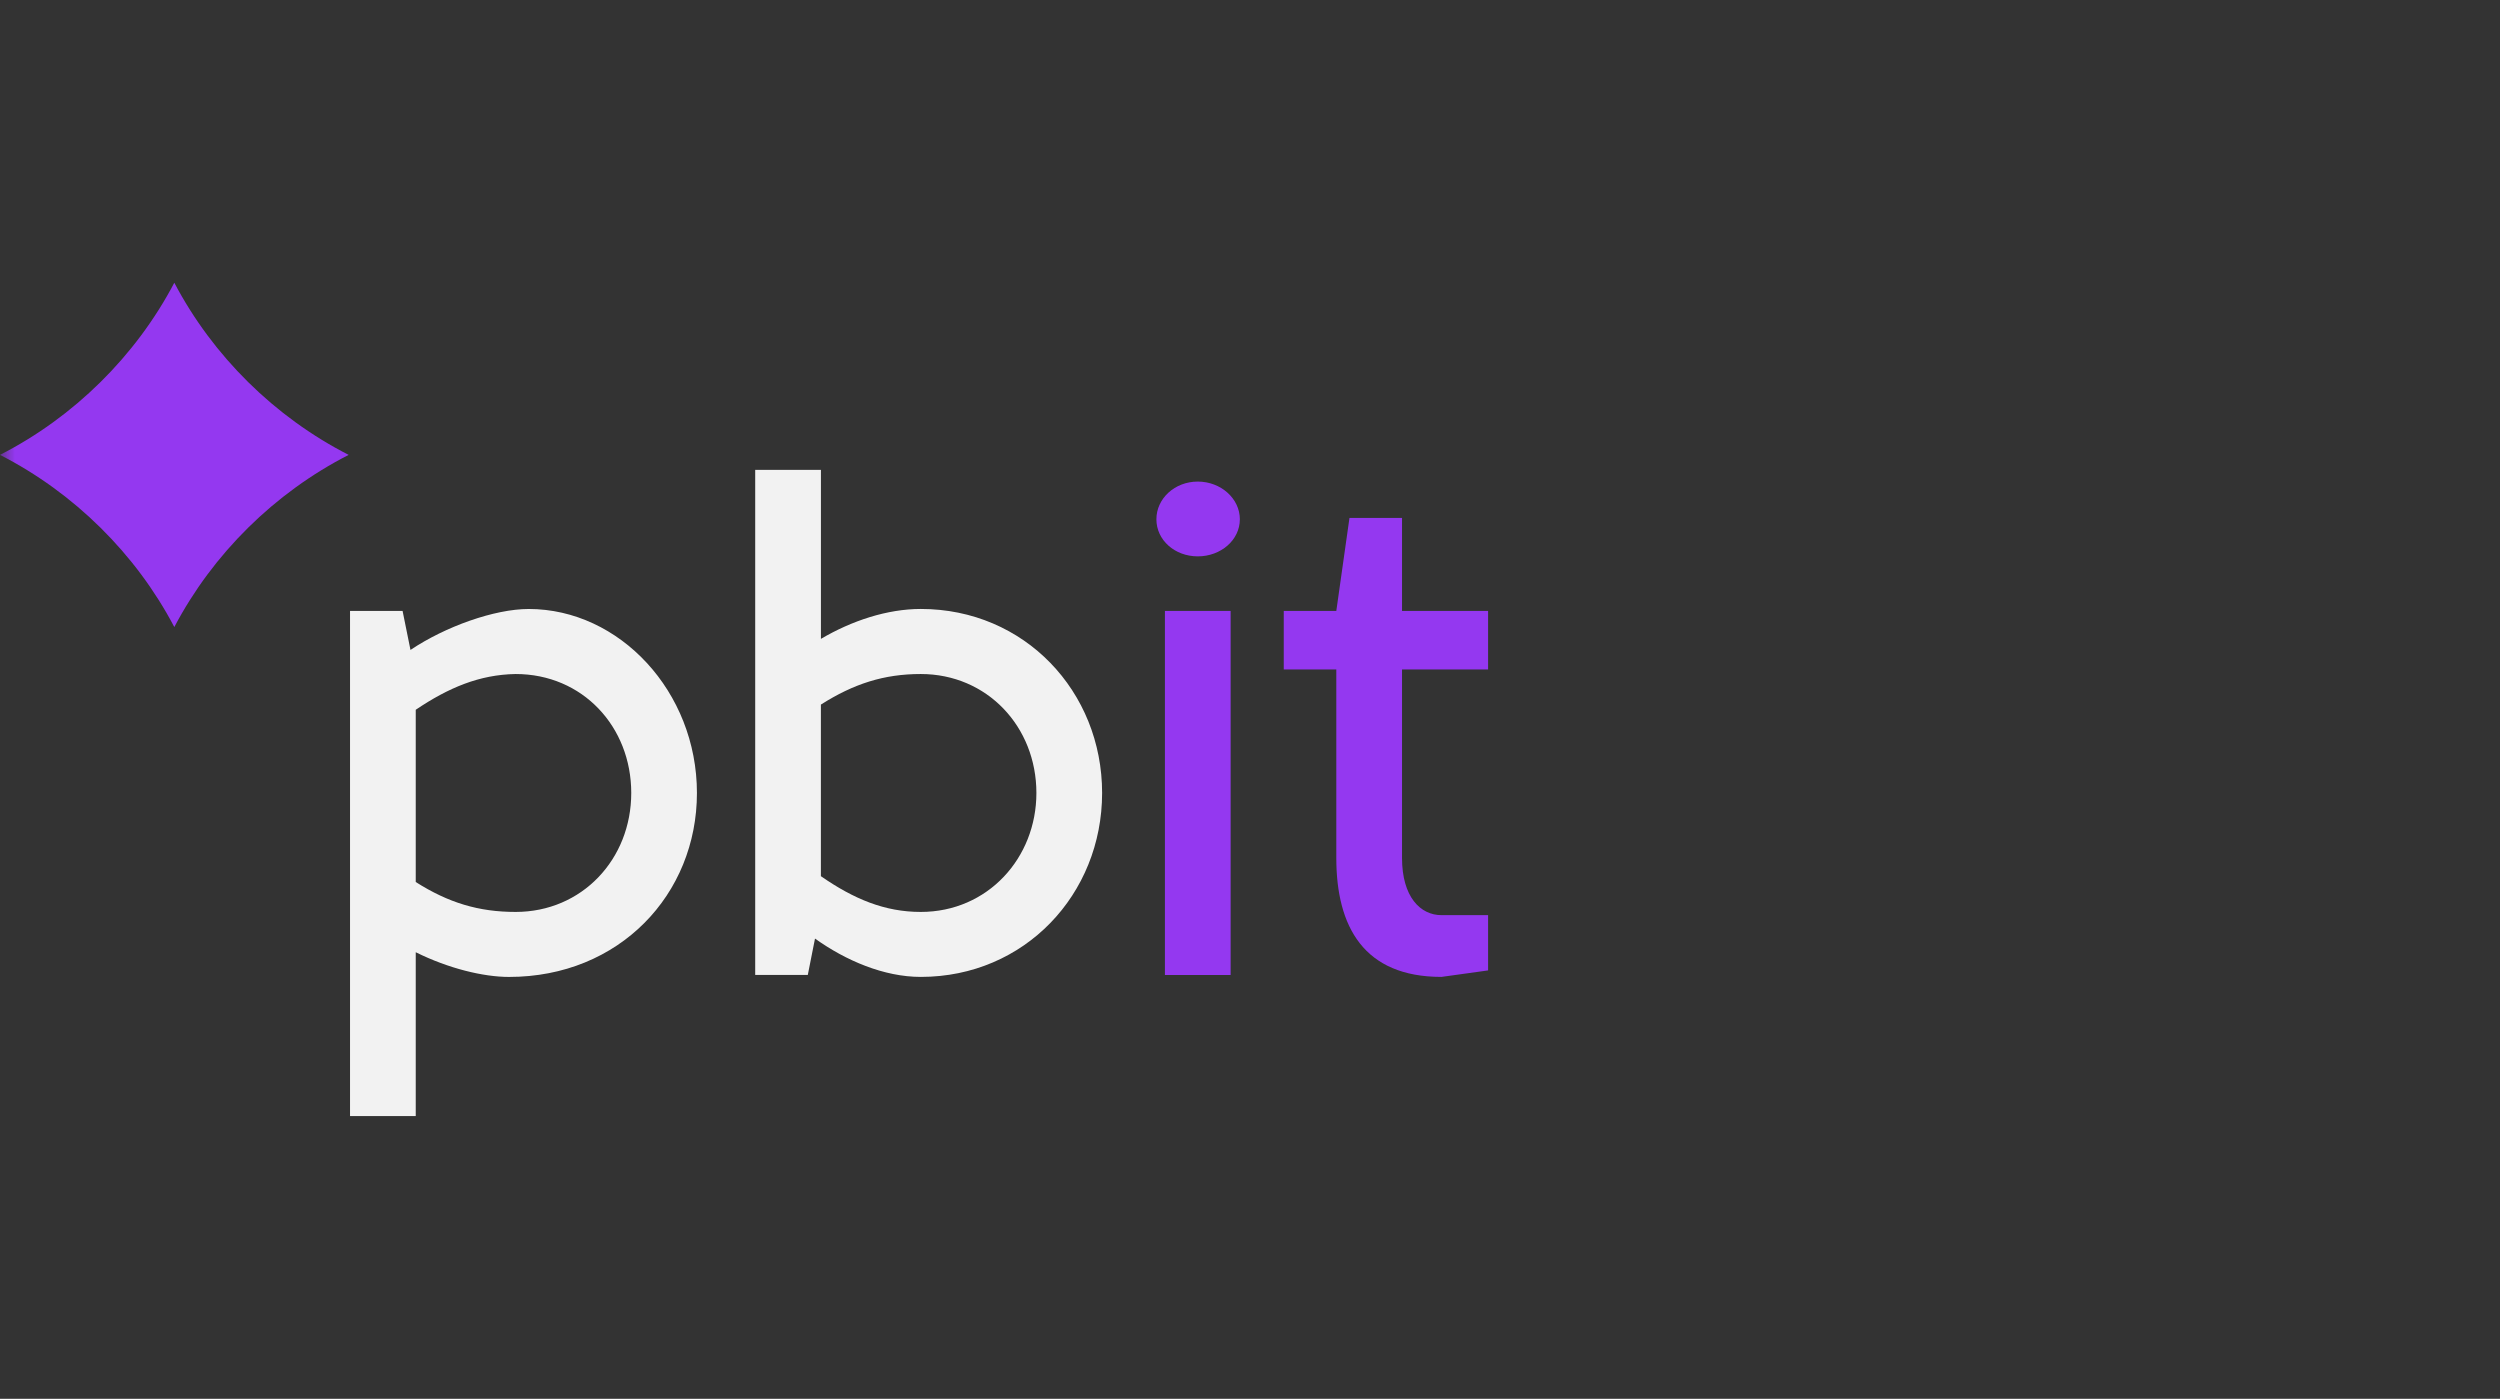 <?xml version="1.0" encoding="UTF-8"?> <svg xmlns="http://www.w3.org/2000/svg" viewBox="0 0 84.00 47.00" data-guides="{&quot;vertical&quot;:[],&quot;horizontal&quot;:[]}"><rect x="0" y="0" width="84.00" height="47.00" fill="#333333" stroke="none"/><defs></defs><mask x="0" y="0" width="84" height="47" data-from-defs="true" maskUnits="userSpaceOnUse" maskContentUnits="userSpaceOnUse" id="tSvg16e98ace56f"><path fill="white" stroke="none" fill-opacity="1" stroke-width="1" stroke-opacity="1" color="rgb(51, 51, 51)" width="84" height="47" id="tSvg16970f2a949" title="Rectangle 1" d="M0 0C28 0 56 0 84 0C84 15.667 84 31.333 84 47C56 47 28 47 0 47C0 31.333 0 15.667 0 0Z" style="transform-origin: -5916px -4953px;"></path></mask><path fill="#F2F2F2" stroke="none" fill-opacity="1" stroke-width="1" stroke-opacity="1" color="rgb(51, 51, 51)" mask="url(#tSvg16e98ace56f)" id="tSvgb7d7900652" title="Path 1" d="M23.417 26.644C23.417 30.051 20.812 32.825 17.103 32.825C16.242 32.825 15.072 32.542 13.969 31.995C13.969 33.83 13.969 35.665 13.969 37.5C13.233 37.5 12.497 37.5 11.761 37.5C11.761 31.843 11.761 26.185 11.761 20.528C12.349 20.528 12.938 20.528 13.527 20.528C13.615 20.965 13.703 21.401 13.792 21.838C14.962 21.052 16.618 20.462 17.765 20.462C20.812 20.462 23.417 23.236 23.417 26.644ZM13.969 23.848C13.969 25.777 13.969 27.706 13.969 29.636C15.072 30.335 16.088 30.641 17.324 30.641C19.554 30.641 21.21 28.872 21.21 26.644C21.21 24.416 19.576 22.647 17.324 22.647C16.11 22.668 15.072 23.105 13.969 23.848Z" style=""></path><path fill="#F2F2F2" stroke="none" fill-opacity="1" stroke-width="1" stroke-opacity="1" color="rgb(51, 51, 51)" mask="url(#tSvg16e98ace56f)" id="tSvg18f58008c50" title="Path 2" d="M27.384 31.536C27.303 31.943 27.223 32.351 27.142 32.758C26.553 32.758 25.964 32.758 25.375 32.758C25.375 27.101 25.375 21.444 25.375 15.787C26.111 15.787 26.847 15.787 27.583 15.787C27.583 17.68 27.583 19.573 27.583 21.466C28.621 20.855 29.813 20.461 30.939 20.461C34.426 20.461 37.031 23.235 37.031 26.643C37.031 30.05 34.426 32.824 30.939 32.824C29.703 32.824 28.422 32.278 27.384 31.536ZM34.823 26.644C34.823 24.416 33.167 22.647 30.938 22.647C29.702 22.647 28.686 22.974 27.582 23.674C27.582 25.596 27.582 27.518 27.582 29.44C28.686 30.205 29.724 30.641 30.938 30.641C33.189 30.641 34.823 28.828 34.823 26.644Z" style=""></path><path fill="#9438F0" stroke="none" fill-opacity="1" stroke-width="1" stroke-opacity="1" color="rgb(51, 51, 51)" mask="url(#tSvg16e98ace56f)" id="tSvgb3dcdb5be6" title="Path 3" d="M40.246 16.181C41.018 16.181 41.659 16.749 41.659 17.448C41.659 18.147 41.019 18.694 40.246 18.694C39.472 18.694 38.855 18.147 38.855 17.448C38.855 16.749 39.472 16.181 40.246 16.181ZM41.349 32.759C40.613 32.759 39.877 32.759 39.141 32.759C39.141 28.682 39.141 24.605 39.141 20.528C39.877 20.528 40.613 20.528 41.349 20.528C41.349 24.605 41.349 28.682 41.349 32.759Z" style=""></path><path fill="#9438F0" stroke="none" fill-opacity="1" stroke-width="1" stroke-opacity="1" color="rgb(51, 51, 51)" mask="url(#tSvg16e98ace56f)" id="tSvg1e2ed80f88" title="Path 4" d="M48.433 32.824C45.828 32.824 44.9 31.143 44.9 28.827C44.9 26.716 44.9 24.604 44.9 22.493C44.312 22.493 43.723 22.493 43.134 22.493C43.134 21.838 43.134 21.182 43.134 20.527C43.723 20.527 44.312 20.527 44.9 20.527C45.048 19.486 45.195 18.444 45.342 17.403C45.931 17.403 46.52 17.403 47.108 17.403C47.108 18.444 47.108 19.486 47.108 20.527C48.072 20.527 49.036 20.527 50 20.527C50 21.182 50 21.838 50 22.493C49.036 22.493 48.072 22.493 47.108 22.493C47.108 24.604 47.108 26.716 47.108 28.827C47.108 30.138 47.726 30.749 48.433 30.749C48.955 30.749 49.477 30.749 50 30.749C50 31.368 50 31.987 50 32.606C49.477 32.679 48.955 32.752 48.433 32.824Z" style=""></path><path fill="#9438F0" stroke="none" fill-opacity="1" stroke-width="1" stroke-opacity="1" color="rgb(51, 51, 51)" mask="url(#tSvg16e98ace56f)" id="tSvgefc0d0c663" title="Path 5" d="M5.857 9.5C4.566 11.959 2.489 14.013 -0 15.284C2.489 16.556 4.566 18.61 5.857 21.069C7.149 18.61 9.226 16.556 11.715 15.284C9.226 14.013 7.149 11.959 5.857 9.5Z" style=""></path></svg> 